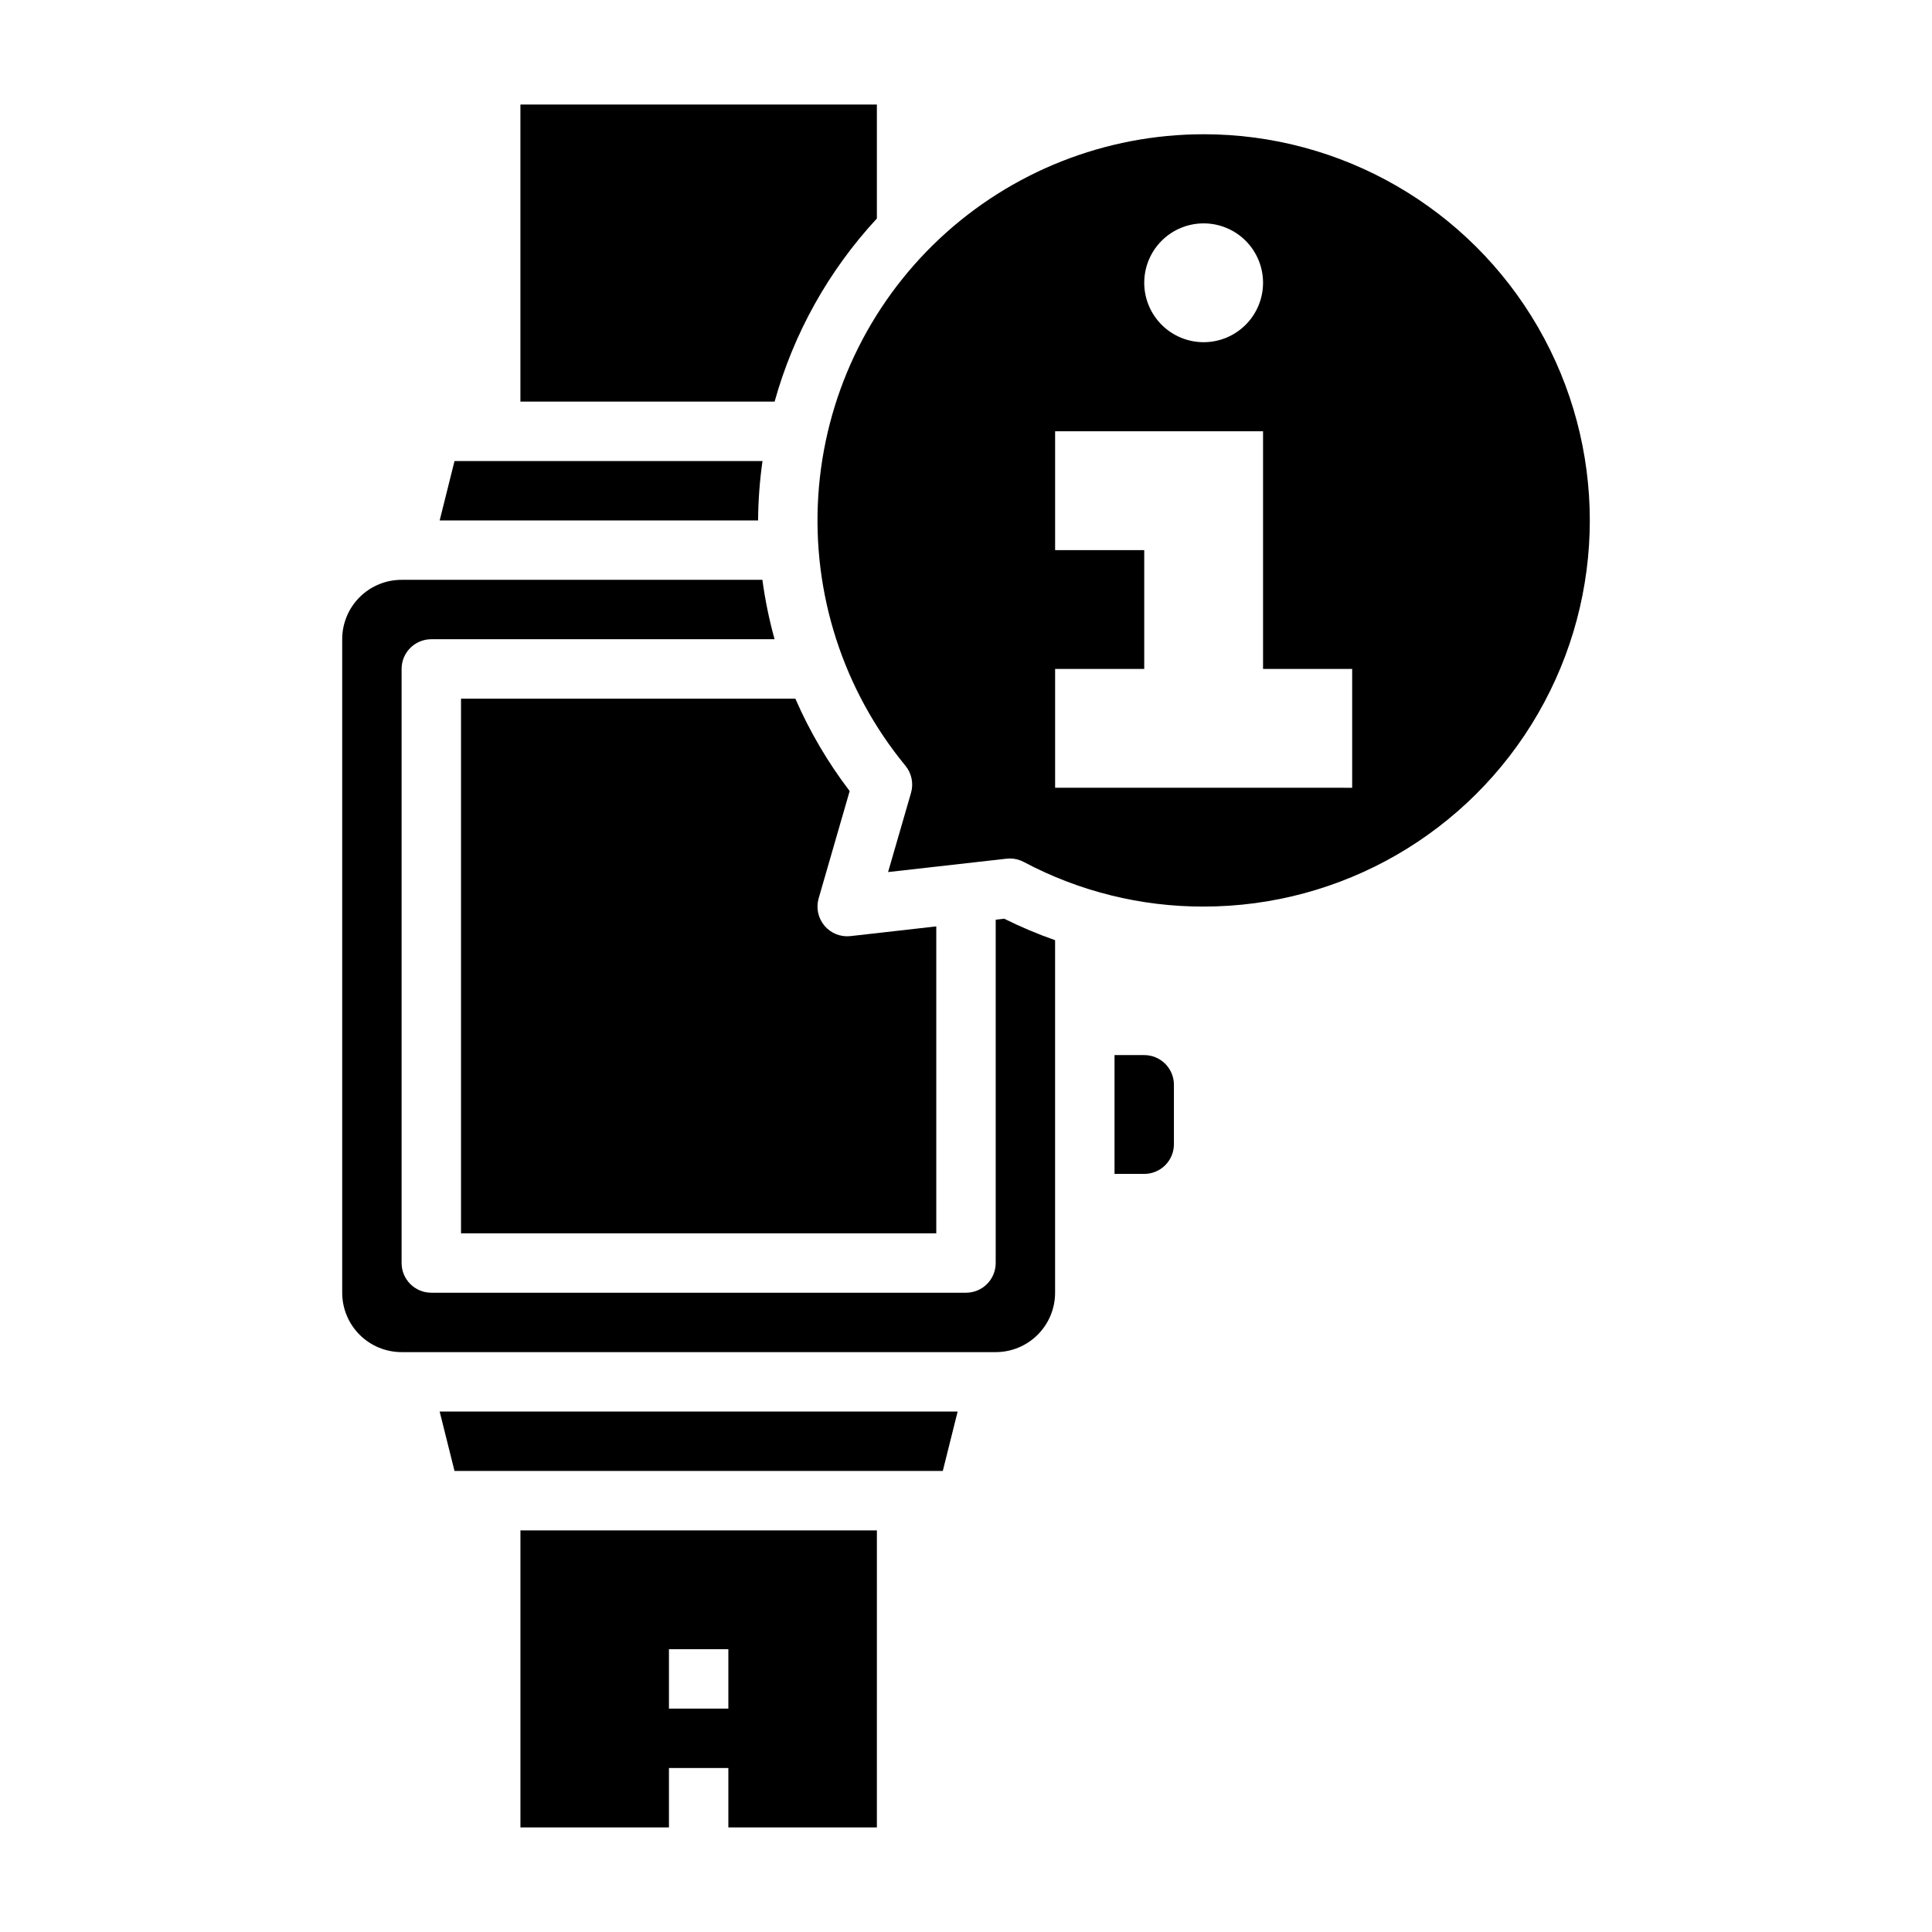 <?xml version="1.0" encoding="UTF-8"?>
<!-- Uploaded to: ICON Repo, www.svgrepo.com, Generator: ICON Repo Mixer Tools -->
<svg fill="#000000" width="800px" height="800px" version="1.1" viewBox="144 144 512 512" xmlns="http://www.w3.org/2000/svg">
 <g>
  <path d="m346.07 266.18h-81.617l-3.938 15.742h84.383c0.039-5.269 0.43-10.527 1.172-15.742z"/>
  <path d="m281.92 628.29h39.359v-15.746h15.742v15.742h39.359l0.004-78.719h-94.465zm39.359-47.23h15.742v15.742h-15.742z"/>
  <path d="m376.38 201.91v-30.203h-94.465v78.719h67.367c5.035-18.102 14.328-34.734 27.098-48.516z"/>
  <path d="m264.45 533.82h129.4l3.934-15.746h-137.27z"/>
  <path d="m369.17 353.64c-5.766-7.555-10.598-15.777-14.391-24.492h-88.605v141.7h125.95v-81.344l-22.734 2.574c-2.613 0.293-5.199-0.738-6.894-2.75-1.695-2.012-2.273-4.734-1.543-7.262z"/>
  <path d="m407.87 387.73v90.984c0 2.086-0.828 4.09-2.305 5.566-1.477 1.477-3.481 2.305-5.566 2.305h-141.7c-4.348 0-7.871-3.523-7.871-7.871v-157.44c0-4.348 3.523-7.871 7.871-7.871h90.969c-1.43-5.168-2.508-10.43-3.227-15.742h-95.613c-4.176 0-8.18 1.656-11.133 4.609-2.953 2.953-4.609 6.957-4.609 11.133v173.18c0 4.176 1.656 8.18 4.609 11.133s6.957 4.613 11.133 4.613h157.44c4.176 0 8.18-1.66 11.133-4.613s4.609-6.957 4.609-11.133v-93.426c-4.609-1.609-9.117-3.512-13.492-5.691z"/>
  <path d="m462.98 179.58c-25.996 0-51.02 9.895-69.984 27.672-18.965 17.777-30.457 42.105-32.137 68.047-1.684 25.938 6.57 51.547 23.086 71.625 1.652 2.004 2.207 4.699 1.484 7.195l-6.078 20.988 31.371-3.543c0.297-0.039 0.594-0.059 0.891-0.059 1.281 0.004 2.543 0.316 3.676 0.914 14.684 7.809 31.062 11.871 47.691 11.832 36.559 0 70.344-19.504 88.625-51.168 18.281-31.664 18.281-70.672 0-102.34s-52.066-51.168-88.625-51.168zm0 23.617c4.172 0 8.18 1.656 11.133 4.609 2.949 2.953 4.609 6.957 4.609 11.133 0 4.176-1.66 8.18-4.609 11.133-2.953 2.953-6.961 4.613-11.133 4.613-4.176 0-8.184-1.66-11.133-4.613-2.953-2.953-4.613-6.957-4.613-11.133 0-4.176 1.66-8.18 4.613-11.133 2.949-2.953 6.957-4.609 11.133-4.609zm39.359 149.57-78.723-0.004v-31.488h23.617v-31.488h-23.617v-31.488h55.105v62.977h23.617z"/>
  <path d="m447.23 423.61h-7.871v31.488h7.871c2.09 0 4.09-0.828 5.566-2.305s2.305-3.477 2.305-5.566v-15.742c0-2.09-0.828-4.09-2.305-5.566s-3.477-2.309-5.566-2.309z"/>
 </g>
</svg>